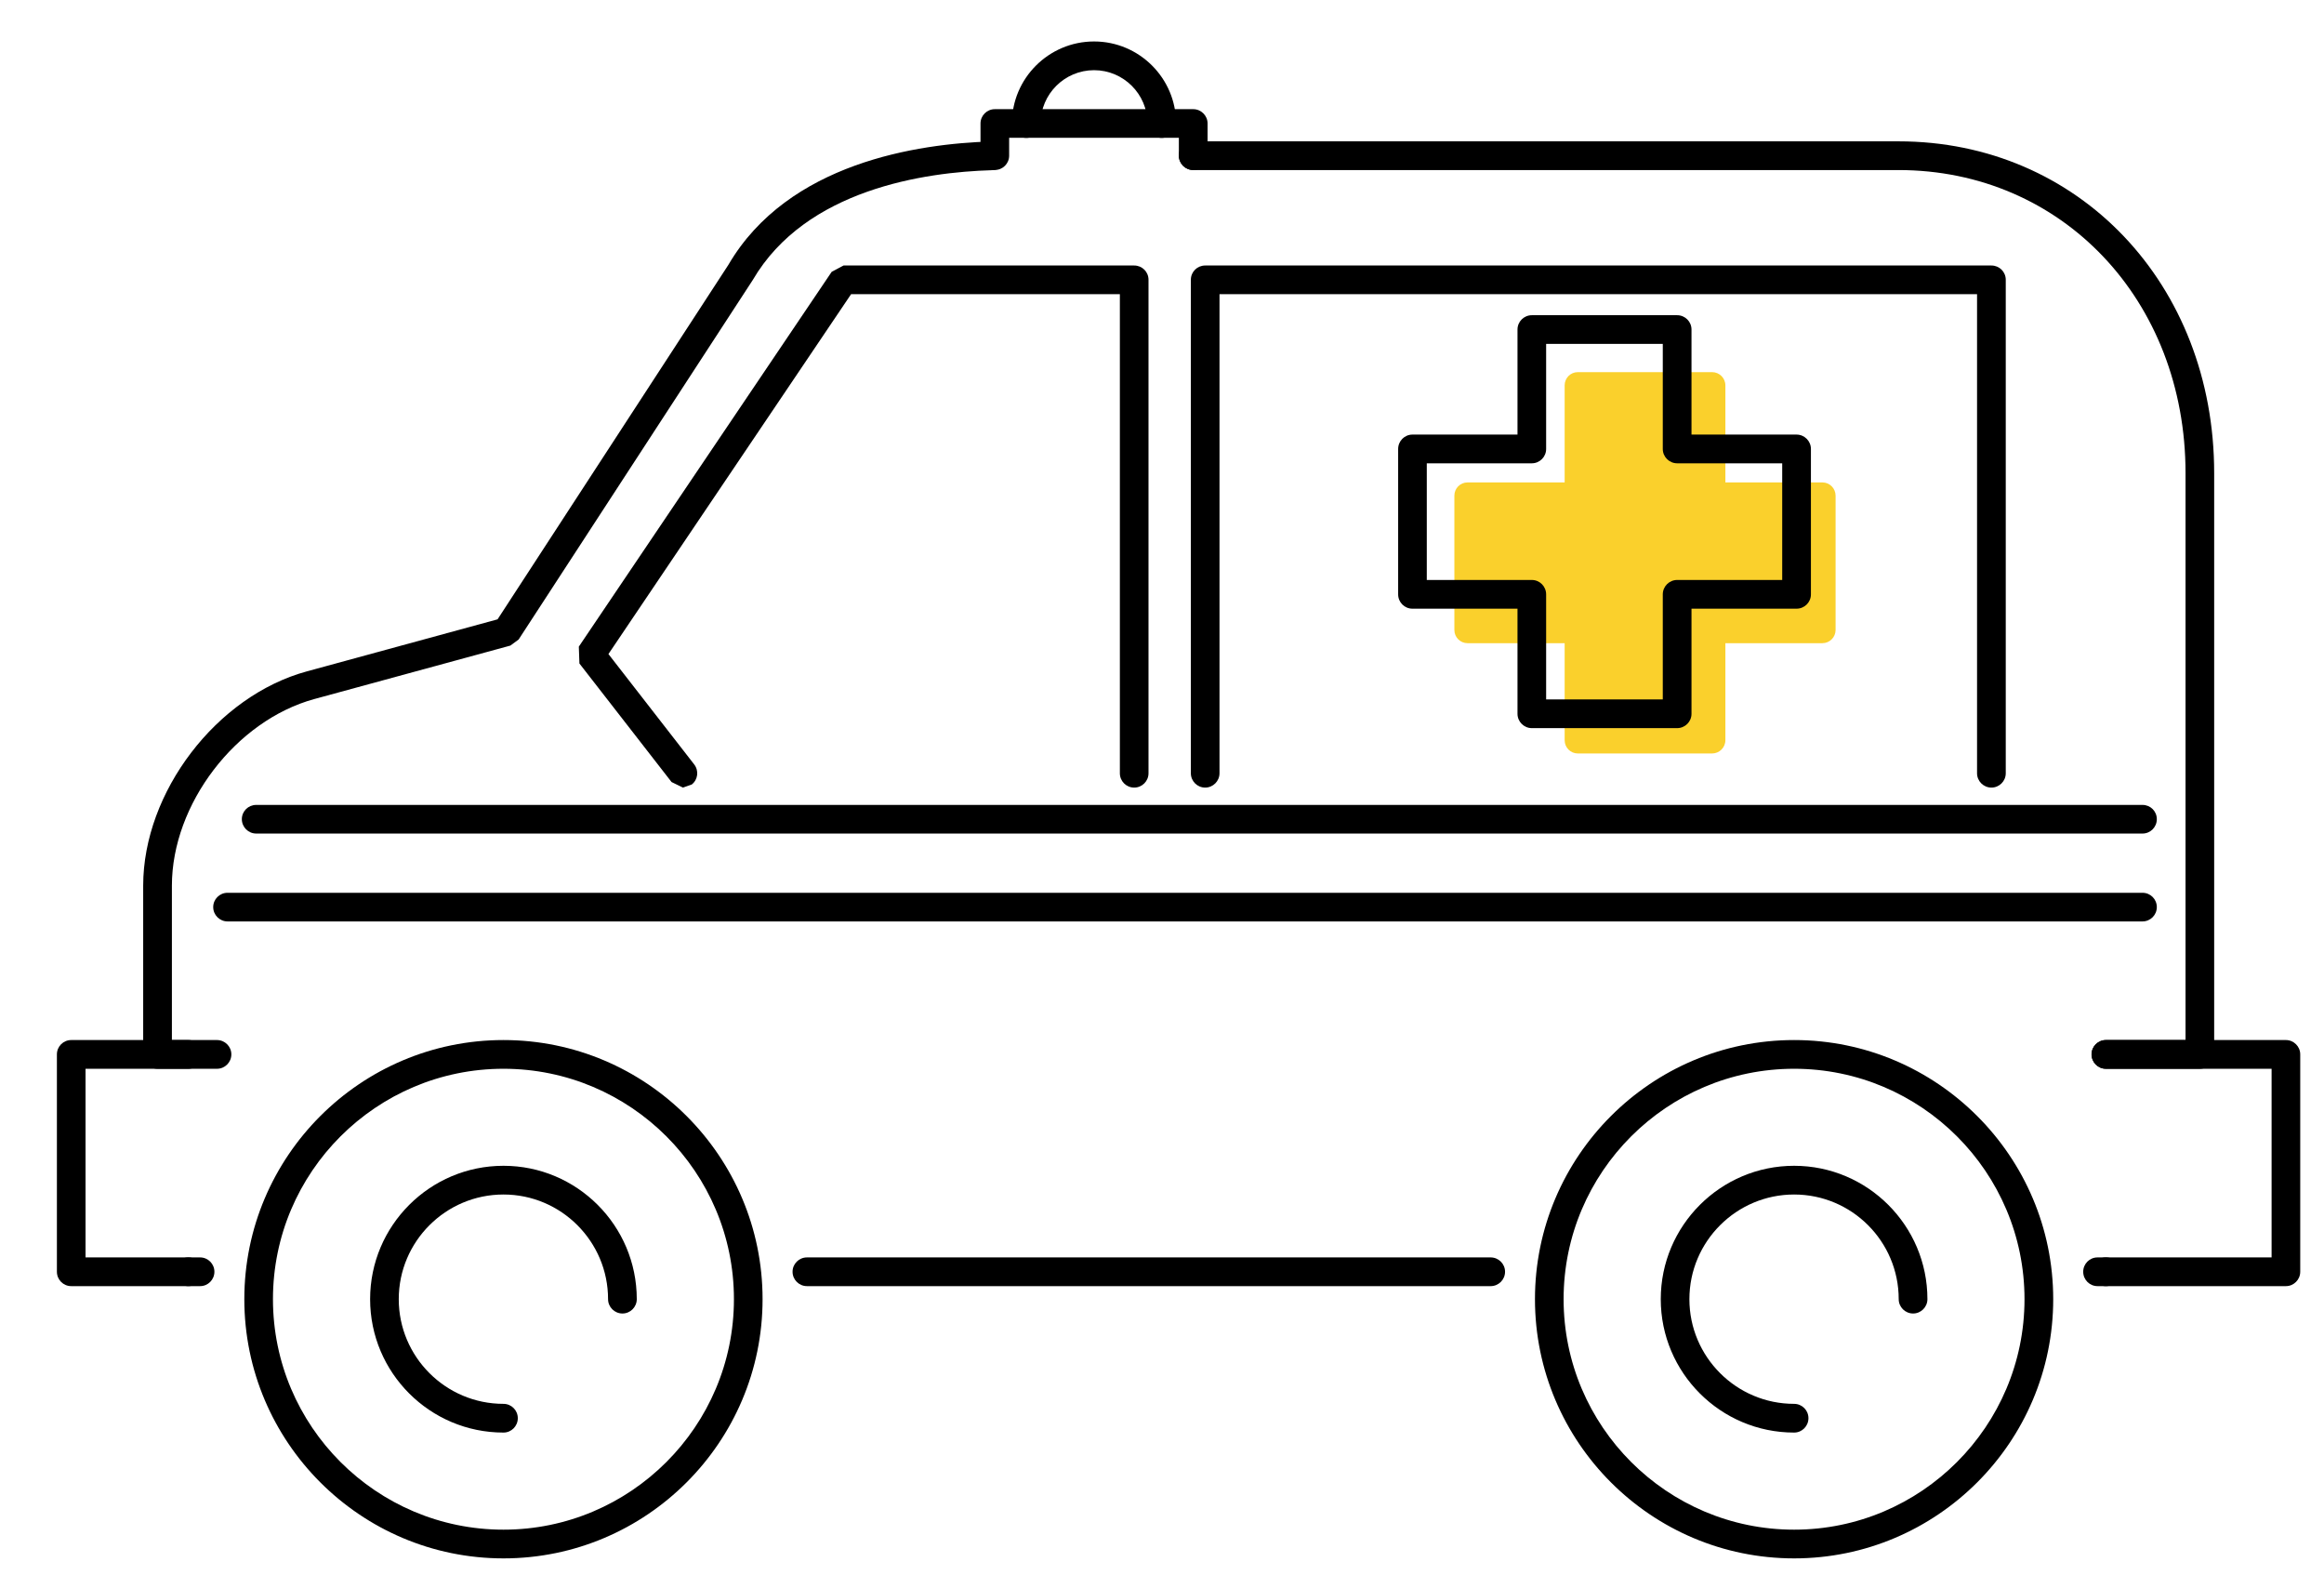 <?xml version="1.0" encoding="UTF-8"?> <svg xmlns="http://www.w3.org/2000/svg" width="31" height="21" viewBox="0 0 31 21" fill="none"> <path d="M22.837 10.049H21.047C20.949 10.049 20.871 9.97 20.871 9.872V8.578H19.576C19.478 8.578 19.4 8.499 19.4 8.402V6.611C19.4 6.513 19.478 6.434 19.576 6.434H20.871V5.14C20.871 5.042 20.949 4.963 21.047 4.963H22.837C22.935 4.963 23.015 5.042 23.015 5.14V6.434H24.309C24.406 6.434 24.485 6.513 24.485 6.611V8.402C24.485 8.499 24.406 8.578 24.309 8.578H23.015V9.872C23.015 9.97 22.935 10.049 22.837 10.049Z" fill="#FAD02C"></path> <path d="M15.496 1.839C15.391 1.839 15.306 1.753 15.306 1.647C15.306 1.255 14.986 0.936 14.594 0.936C14.201 0.936 13.881 1.255 13.881 1.647C13.881 1.753 13.795 1.839 13.69 1.839C13.584 1.839 13.498 1.753 13.498 1.647C13.498 1.044 13.99 0.553 14.594 0.553C15.197 0.553 15.688 1.044 15.688 1.647C15.688 1.753 15.602 1.839 15.496 1.839Z" fill="black"></path> <path d="M15.917 2.267C15.811 2.267 15.725 2.182 15.725 2.076V1.838H13.461V2.076C13.461 2.182 13.376 2.267 13.27 2.267C13.164 2.267 13.079 2.182 13.079 2.076V1.647C13.079 1.542 13.164 1.456 13.27 1.456H15.917C16.022 1.456 16.108 1.542 16.108 1.647V2.076C16.108 2.182 16.022 2.267 15.917 2.267Z" fill="black"></path> <path d="M6.716 14.254C5.021 14.254 3.641 15.632 3.641 17.327C3.641 19.022 5.021 20.401 6.716 20.401C8.411 20.401 9.79 19.022 9.79 17.327C9.79 15.632 8.411 14.254 6.716 14.254ZM6.716 20.784C4.81 20.784 3.259 19.233 3.259 17.327C3.259 15.422 4.81 13.871 6.716 13.871C8.622 13.871 10.172 15.422 10.172 17.327C10.172 19.233 8.622 20.784 6.716 20.784Z" fill="black"></path> <path d="M6.716 19.106C5.734 19.106 4.937 18.308 4.937 17.327C4.937 16.346 5.734 15.548 6.716 15.548C7.697 15.548 8.494 16.346 8.494 17.327C8.494 17.432 8.408 17.518 8.303 17.518C8.197 17.518 8.111 17.432 8.111 17.327C8.111 16.557 7.485 15.931 6.716 15.931C5.946 15.931 5.319 16.557 5.319 17.327C5.319 18.097 5.946 18.723 6.716 18.723C6.822 18.723 6.907 18.809 6.907 18.914C6.907 19.02 6.822 19.106 6.716 19.106Z" fill="black"></path> <path d="M23.932 14.254C22.237 14.254 20.857 15.632 20.857 17.327C20.857 19.022 22.237 20.401 23.932 20.401C25.626 20.401 27.005 19.022 27.005 17.327C27.005 15.632 25.626 14.254 23.932 14.254ZM23.932 20.784C22.025 20.784 20.475 19.233 20.475 17.327C20.475 15.422 22.025 13.871 23.932 13.871C25.837 13.871 27.388 15.422 27.388 17.327C27.388 19.233 25.837 20.784 23.932 20.784Z" fill="black"></path> <path d="M23.932 19.106C22.951 19.106 22.153 18.308 22.153 17.327C22.153 16.346 22.951 15.548 23.932 15.548C24.912 15.548 25.71 16.346 25.71 17.327C25.71 17.432 25.624 17.518 25.519 17.518C25.413 17.518 25.327 17.432 25.327 17.327C25.327 16.557 24.702 15.931 23.932 15.931C23.162 15.931 22.535 16.557 22.535 17.327C22.535 18.097 23.162 18.723 23.932 18.723C24.038 18.723 24.123 18.809 24.123 18.914C24.123 19.02 24.038 19.106 23.932 19.106Z" fill="black"></path> <path d="M9.11 10.504L8.958 10.43L7.729 8.849L7.721 8.624L11.094 3.625L11.252 3.541H15.129C15.235 3.541 15.32 3.625 15.32 3.731V10.313C15.32 10.418 15.235 10.504 15.129 10.504C15.023 10.504 14.938 10.418 14.938 10.313V3.923H11.353L8.116 8.723L9.26 10.195C9.325 10.279 9.31 10.399 9.227 10.463L9.11 10.504Z" fill="black"></path> <path d="M26.564 10.504C26.458 10.504 26.372 10.418 26.372 10.313V3.923H16.267V10.313C16.267 10.418 16.181 10.504 16.076 10.504C15.97 10.504 15.885 10.418 15.885 10.313V3.731C15.885 3.625 15.97 3.541 16.076 3.541H26.564C26.669 3.541 26.755 3.625 26.755 3.731V10.313C26.755 10.418 26.669 10.504 26.564 10.504Z" fill="black"></path> <path d="M2.512 17.153H0.95C0.844 17.153 0.759 17.067 0.759 16.961V14.062C0.759 13.957 0.844 13.871 0.95 13.871H2.512C2.618 13.871 2.703 13.957 2.703 14.062C2.703 14.168 2.618 14.254 2.512 14.254H1.141V16.77H2.512C2.618 16.77 2.703 16.856 2.703 16.961C2.703 17.067 2.618 17.153 2.512 17.153Z" fill="black"></path> <path d="M30.492 17.153H28.09C27.985 17.153 27.899 17.067 27.899 16.961C27.899 16.856 27.985 16.77 28.09 16.77H30.301V14.254H28.09C27.985 14.254 27.899 14.168 27.899 14.062C27.899 13.957 27.985 13.871 28.09 13.871H30.492C30.597 13.871 30.683 13.957 30.683 14.062V16.961C30.683 17.067 30.597 17.153 30.492 17.153Z" fill="black"></path> <path d="M28.09 17.153H27.979C27.873 17.153 27.788 17.067 27.788 16.961C27.788 16.856 27.873 16.77 27.979 16.77H28.09C28.196 16.77 28.281 16.856 28.281 16.961C28.281 17.067 28.196 17.153 28.09 17.153Z" fill="black"></path> <path d="M19.884 17.153H10.764C10.658 17.153 10.572 17.067 10.572 16.961C10.572 16.856 10.658 16.77 10.764 16.77H19.884C19.99 16.77 20.076 16.856 20.076 16.961C20.076 17.067 19.99 17.153 19.884 17.153Z" fill="black"></path> <path d="M2.669 17.153H2.512C2.407 17.153 2.321 17.067 2.321 16.961C2.321 16.856 2.407 16.77 2.512 16.77H2.669C2.775 16.77 2.86 16.856 2.86 16.961C2.86 17.067 2.775 17.153 2.669 17.153Z" fill="black"></path> <path d="M2.895 14.254H2.102C1.996 14.254 1.91 14.168 1.91 14.062V11.812C1.91 10.564 2.889 9.282 4.093 8.954L6.637 8.26L9.716 3.532C10.513 2.168 12.253 1.916 13.218 1.887C13.318 1.895 13.412 1.968 13.415 2.073C13.418 2.179 13.335 2.267 13.229 2.27C12.343 2.296 10.751 2.521 10.042 3.733L6.918 8.529L6.808 8.61L4.193 9.323C3.146 9.609 2.293 10.725 2.293 11.812V13.871H2.895C3 13.871 3.086 13.957 3.086 14.062C3.086 14.168 3 14.254 2.895 14.254Z" fill="black"></path> <path d="M29.344 14.254H28.091C27.985 14.254 27.9 14.168 27.9 14.062C27.9 13.957 27.985 13.871 28.091 13.871H29.153V6.31C29.153 4.005 27.507 2.268 25.324 2.268H15.917C15.811 2.268 15.725 2.183 15.725 2.077C15.725 1.971 15.811 1.885 15.917 1.885H25.324C27.725 1.885 29.535 3.788 29.535 6.31V14.062C29.535 14.168 29.45 14.254 29.344 14.254Z" fill="black"></path> <path d="M20.624 9.328H22.18V7.927C22.18 7.821 22.266 7.735 22.372 7.735H23.773V6.179H22.372C22.266 6.179 22.18 6.093 22.18 5.988V4.586H20.624V5.988C20.624 6.093 20.539 6.179 20.433 6.179H19.032V7.735H20.433C20.539 7.735 20.624 7.821 20.624 7.927V9.328ZM22.372 9.711H20.433C20.328 9.711 20.242 9.625 20.242 9.52V8.118H18.841C18.735 8.118 18.65 8.033 18.65 7.927V5.988C18.65 5.882 18.735 5.796 18.841 5.796H20.242V4.395C20.242 4.289 20.328 4.204 20.433 4.204H22.372C22.477 4.204 22.563 4.289 22.563 4.395V5.796H23.964C24.07 5.796 24.156 5.882 24.156 5.988V7.927C24.156 8.033 24.07 8.118 23.964 8.118H22.563V9.52C22.563 9.625 22.477 9.711 22.372 9.711Z" fill="black"></path> <path d="M28.579 11.117H3.418C3.312 11.117 3.226 11.031 3.226 10.925C3.226 10.819 3.312 10.735 3.418 10.735H28.579C28.685 10.735 28.77 10.819 28.77 10.925C28.77 11.031 28.685 11.117 28.579 11.117Z" fill="black"></path> <path d="M28.579 12.289H3.035C2.93 12.289 2.844 12.203 2.844 12.098C2.844 11.992 2.93 11.907 3.035 11.907H28.579C28.685 11.907 28.77 11.992 28.77 12.098C28.77 12.203 28.685 12.289 28.579 12.289Z" fill="black"></path> </svg> 
